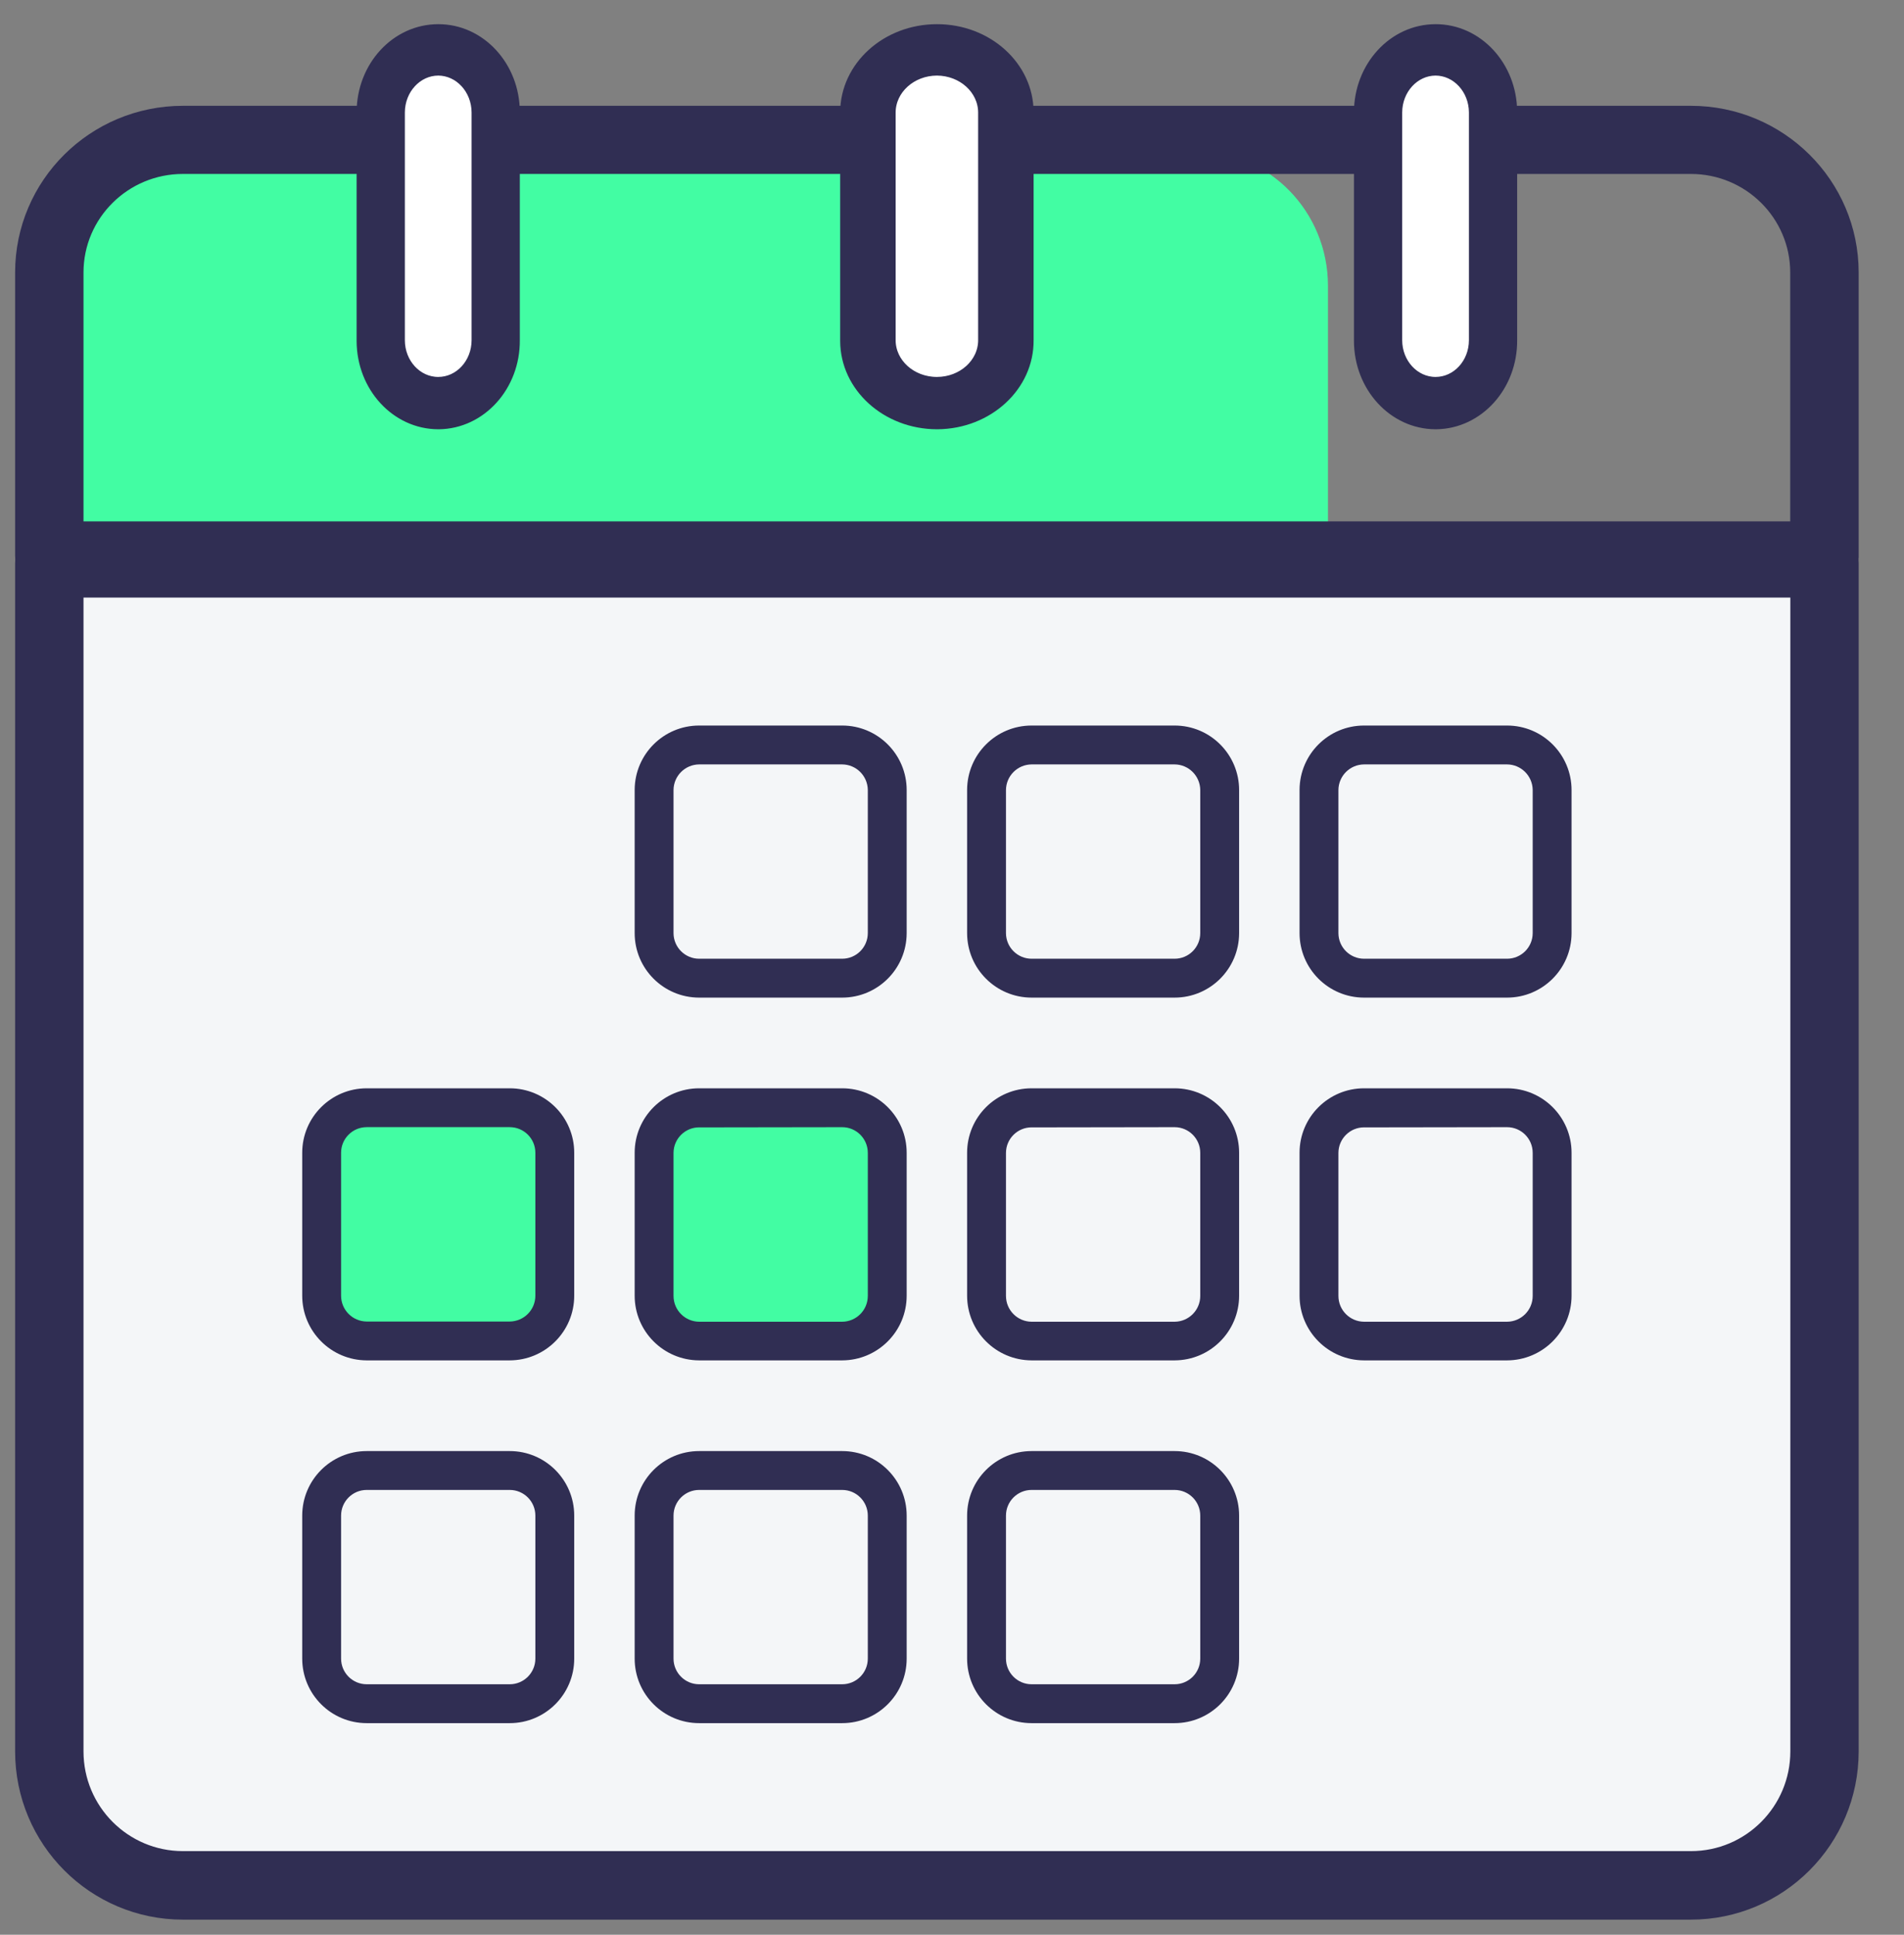 <svg xmlns="http://www.w3.org/2000/svg" width="63" height="64" viewBox="0 0 63 64" fill="none"><rect x="0" y="0" width="63" height="64" fill="#808080" stroke="none"/><path d="M60 19V57.643C60 60.049 58.045 62 55.635 62H6.365C3.955 62 2 60.049 2 57.643V19H60Z" fill="#F4F6F8"></path><path d="M43.94 18.948V9.454C43.94 6.995 41.985 5 39.575 5H6.365C3.955 5 2 6.995 2 9.454V19L60 18.949L43.94 18.948Z" fill="#42FDA3"></path><path d="M55.95 63H6.053C3.262 63 1 60.732 1 57.934V18.633C1 18.283 1.282 18 1.631 18H60.369C60.718 18 61 18.283 61 18.633V57.934C61 60.732 58.738 63 55.947 63H55.95ZM2.263 19.267V57.934C2.263 60.032 3.959 61.733 6.053 61.733H55.95C58.042 61.733 59.739 60.033 59.739 57.934V19.267H2.263Z" fill="#302E53" stroke="#302E53"></path><path d="M60.368 19H1.631C1.282 19 1 18.72 1 18.374V9.015C1 6.245 3.262 4 6.053 4H55.947C58.738 4 61 6.245 61 9.015V18.417C60.977 18.745 60.7 19 60.369 19H60.368ZM2.263 17.746H59.735V9.015C59.735 6.938 58.039 5.254 55.946 5.254H6.053C3.961 5.254 2.263 6.937 2.263 9.015V17.746Z" fill="#302E53" stroke="#302E53"></path><path d="M16 3.949V11.052C16 12.127 15.104 13 14 13C12.896 13 12 12.127 12 11.052V3.949C12 2.873 12.896 2 14 2C15.104 2 16 2.873 16 3.949Z" fill="white"></path><path d="M14.5 14C13.121 13.996 12.004 12.782 12 11.282V3.718C12 2.216 13.119 1 14.5 1C15.877 0.996 16.996 2.207 17 3.704C17 3.708 17 3.712 17 3.716V11.25C17.013 12.754 15.903 13.986 14.518 14C14.511 14 14.506 14 14.5 14ZM14.5 2.3C13.782 2.304 13.2 2.936 13.196 3.718V11.252C13.196 12.034 13.779 12.669 14.5 12.669C15.221 12.669 15.804 12.035 15.804 11.252V3.718C15.8 2.937 15.219 2.304 14.5 2.3Z" fill="#302E53" stroke="#302E53" stroke-width="0.4"></path><path d="M33 3.949V11.052C33 12.127 32.104 13 31 13C29.896 13 29 12.127 29 11.052V3.949C29 2.873 29.896 2 31 2C32.104 2 33 2.873 33 3.949Z" fill="white"></path><path d="M31 14C29.346 13.996 28.005 12.782 28 11.282V3.718C28.002 2.216 29.344 1 31 1C32.653 0.996 33.995 2.207 34 3.704C34 3.708 34 3.712 34 3.716V11.25C34.015 12.754 32.683 13.986 31.021 14C31.014 14 31.008 14 31 14ZM31 2.3C30.138 2.304 29.44 2.936 29.435 3.718V11.252C29.435 12.034 30.135 12.669 31 12.669C31.865 12.669 32.565 12.035 32.565 11.252V3.718C32.56 2.937 31.863 2.304 31 2.3Z" fill="#302E53" stroke="#302E53" stroke-width="0.4"></path><path d="M50 3.949V11.052C50 12.127 49.104 13 48 13C46.896 13 46 12.127 46 11.052V3.949C46 2.873 46.896 2 48 2C49.104 2 50 2.873 50 3.949Z" fill="white"></path><path d="M47.5 14C46.121 13.996 45.004 12.782 45 11.282V3.718C45.001 2.216 46.12 1 47.5 1C48.877 0.996 49.996 2.207 50 3.704C50 3.708 50 3.712 50 3.716V11.25C50.013 12.754 48.903 13.986 47.518 14C47.511 14 47.506 14 47.5 14ZM47.5 2.3C46.782 2.304 46.2 2.936 46.196 3.718V11.252C46.196 12.034 46.779 12.669 47.5 12.669C48.221 12.669 48.804 12.035 48.804 11.252V3.718C48.8 2.937 48.219 2.304 47.5 2.3Z" fill="#302E53" stroke="#302E53" stroke-width="0.4"></path><path d="M27.866 33H23.134C21.956 33 21 32.044 21 30.866V26.122C21.007 24.948 21.96 24 23.134 24H27.866C29.044 24 30 24.956 30 26.134V30.872C29.996 32.048 29.041 33 27.866 33ZM23.134 25.286C22.667 25.29 22.289 25.667 22.286 26.134V30.872C22.29 31.338 22.669 31.714 23.134 31.714H27.866C28.334 31.714 28.714 31.334 28.714 30.866V26.122C28.703 25.659 28.327 25.289 27.866 25.286H23.134Z" fill="#302E53"></path><path d="M38.866 33H34.134C32.956 33 32 32.044 32 30.866V26.122C32.007 24.948 32.96 24 34.134 24H38.866C40.044 24 41 24.956 41 26.134V30.872C40.996 32.048 40.041 33 38.866 33ZM34.134 25.286C33.667 25.29 33.289 25.667 33.286 26.134V30.872C33.29 31.338 33.669 31.714 34.134 31.714H38.866C39.334 31.714 39.714 31.334 39.714 30.866V26.122C39.703 25.659 39.327 25.289 38.866 25.286H34.134Z" fill="#302E53"></path><path d="M49.866 33H45.134C43.956 33 43 32.044 43 30.866V26.122C43.007 24.948 43.96 24 45.134 24H49.866C51.044 24 52 24.956 52 26.134V30.872C51.996 32.048 51.041 33 49.866 33ZM45.134 25.286C44.667 25.29 44.289 25.667 44.286 26.134V30.872C44.29 31.338 44.669 31.714 45.134 31.714H49.866C50.334 31.714 50.714 31.334 50.714 30.866V26.122C50.703 25.659 50.327 25.289 49.866 25.286H45.134Z" fill="#302E53"></path><path d="M16.646 37H12.354C11.606 37 11 37.606 11 38.354V42.646C11 43.394 11.606 44 12.354 44H16.646C17.394 44 18 43.394 18 42.646V38.354C18 37.606 17.394 37 16.646 37Z" fill="#42FDA3"></path><path d="M16.833 45H12.134C10.954 44.996 10 44.039 10 42.861V38.132C10 36.955 10.956 36 12.134 36H16.866C18.044 36 19 36.955 19 38.132V42.861C19 44.042 18.041 45 16.859 45C16.851 45 16.843 45 16.833 45ZM12.134 37.285C11.666 37.285 11.286 37.664 11.286 38.132V42.861C11.286 43.33 11.664 43.711 12.134 43.715H16.866C17.336 43.711 17.714 43.33 17.714 42.861V38.132C17.714 37.664 17.334 37.285 16.866 37.285H12.134Z" fill="#302E53"></path><path d="M27.646 37H23.354C22.606 37 22 37.606 22 38.354V42.646C22 43.394 22.606 44 23.354 44H27.646C28.394 44 29 43.394 29 42.646V38.354C29 37.606 28.394 37 27.646 37Z" fill="#42FDA3"></path><path d="M27.866 45H23.134C21.954 44.996 21 44.039 21 42.861V38.132C21 36.955 21.956 36 23.134 36H27.866C29.044 36 30 36.955 30 38.132V42.861C30 44.039 29.046 44.996 27.866 45ZM23.134 37.292C22.666 37.292 22.286 37.671 22.286 38.139V42.868C22.286 43.337 22.664 43.718 23.134 43.722H27.866C28.336 43.718 28.714 43.337 28.714 42.868V38.134C28.714 37.666 28.334 37.286 27.866 37.286L23.134 37.293V37.292Z" fill="#302E53"></path><path d="M38.866 45H34.134C32.954 44.996 32 44.039 32 42.861V38.132C32 36.955 32.956 36 34.134 36H38.866C40.044 36 41 36.955 41 38.132V42.861C41 44.039 40.046 44.996 38.866 45ZM34.134 37.292C33.666 37.292 33.286 37.671 33.286 38.139V42.868C33.286 43.337 33.664 43.718 34.134 43.722H38.866C39.336 43.718 39.714 43.337 39.714 42.868V38.134C39.714 37.666 39.334 37.286 38.866 37.286L34.134 37.293V37.292Z" fill="#302E53"></path><path d="M49.866 45H45.134C43.954 44.996 43 44.039 43 42.861V38.132C43 36.955 43.956 36 45.134 36H49.866C51.044 36 52 36.955 52 38.132V42.861C52 44.039 51.046 44.996 49.866 45ZM45.134 37.292C44.666 37.292 44.286 37.671 44.286 38.139V42.868C44.286 43.337 44.664 43.718 45.134 43.722H49.866C50.336 43.718 50.714 43.337 50.714 42.868V38.134C50.714 37.666 50.334 37.286 49.866 37.286L45.134 37.293V37.292Z" fill="#302E53"></path><path d="M16.833 57H12.134C10.956 57 10 56.044 10 54.866V50.134C10 48.956 10.956 48 12.134 48H16.866C18.044 48 19 48.956 19 50.134V54.866C19 56.044 18.044 57 16.866 57C16.855 57 16.844 57 16.834 57H16.833ZM12.134 49.286C11.666 49.286 11.286 49.666 11.286 50.134V54.866C11.286 55.334 11.666 55.714 12.134 55.714H16.866C17.334 55.714 17.714 55.334 17.714 54.866V50.134C17.714 49.666 17.334 49.286 16.866 49.286H12.134Z" fill="#302E53"></path><path d="M27.866 57H23.134C21.956 57 21 56.044 21 54.866V50.134C21 48.956 21.956 48 23.134 48H27.866C29.044 48 30 48.956 30 50.134V54.866C30 56.044 29.044 57 27.866 57ZM23.134 49.286C22.666 49.286 22.286 49.666 22.286 50.134V54.866C22.286 55.334 22.666 55.714 23.134 55.714H27.866C28.334 55.714 28.714 55.334 28.714 54.866V50.134C28.714 49.666 28.334 49.286 27.866 49.286H23.134Z" fill="#302E53"></path><path d="M38.866 57H34.134C32.956 57 32 56.044 32 54.866V50.134C32 48.956 32.956 48 34.134 48H38.866C40.044 48 41 48.956 41 50.134V54.866C41 56.044 40.044 57 38.866 57ZM34.134 49.286C33.666 49.286 33.286 49.666 33.286 50.134V54.866C33.286 55.334 33.666 55.714 34.134 55.714H38.866C39.334 55.714 39.714 55.334 39.714 54.866V50.134C39.714 49.666 39.334 49.286 38.866 49.286H34.134Z" fill="#302E53"></path></svg>